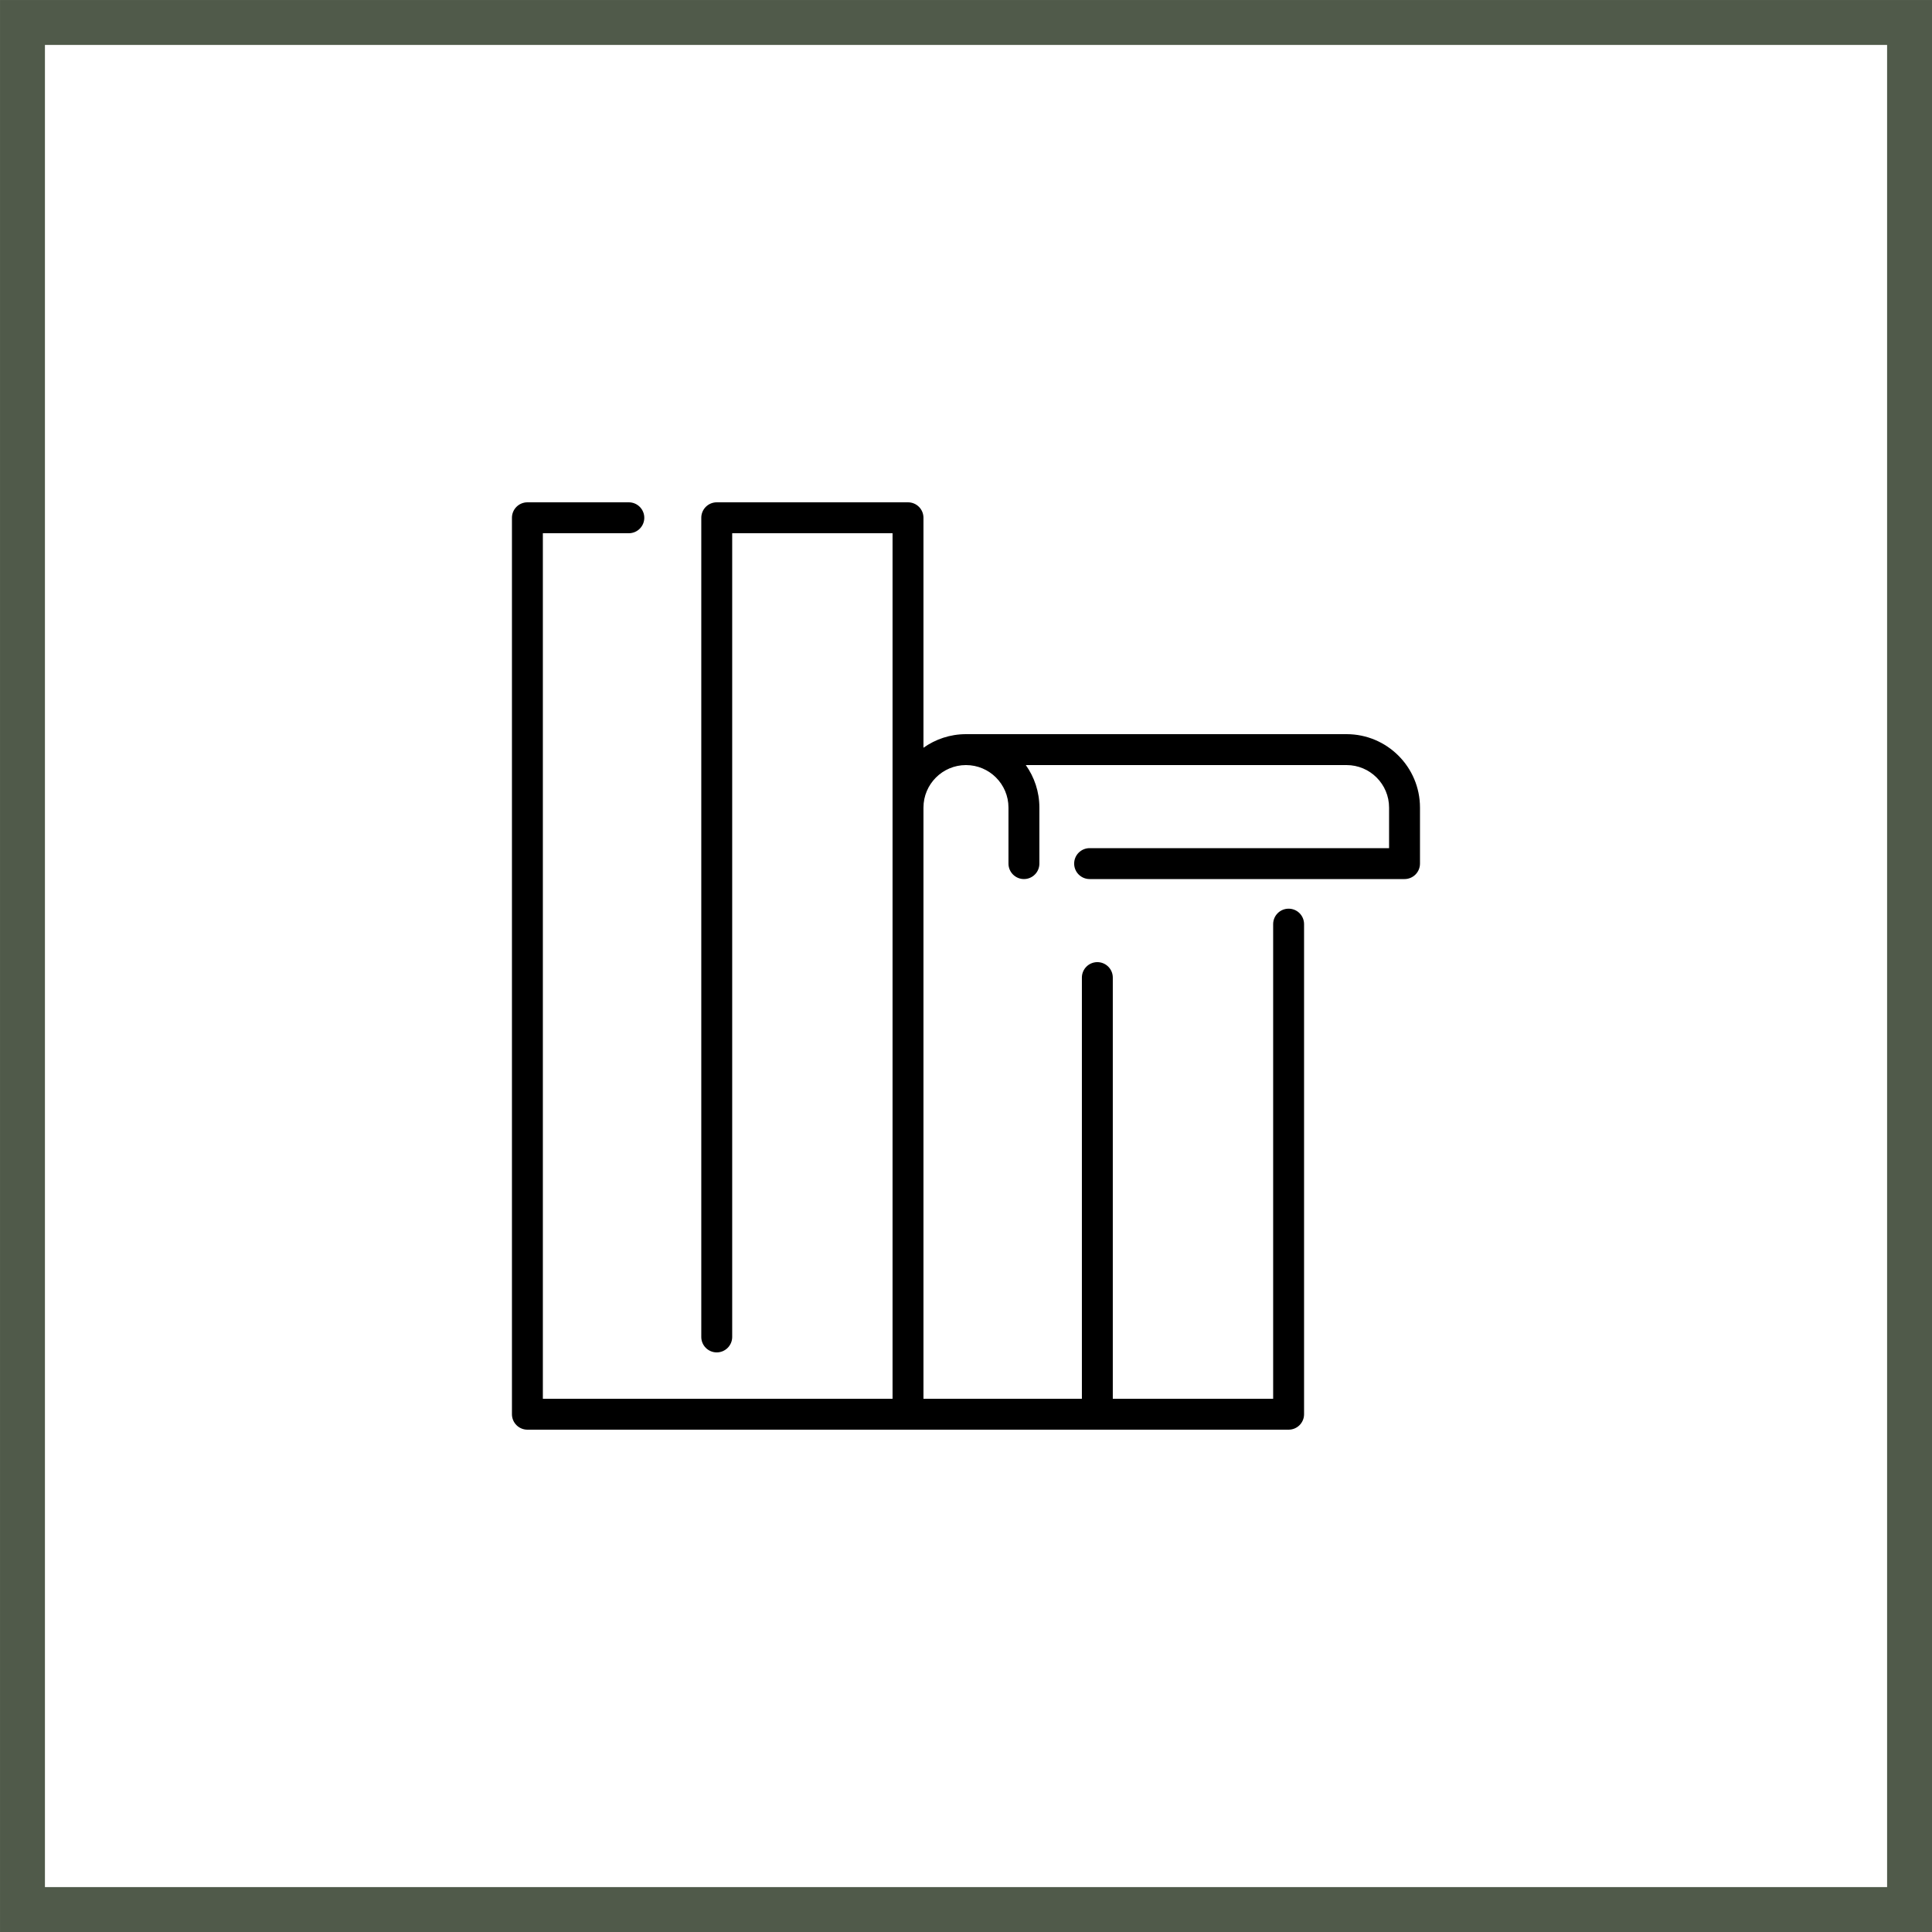 <?xml version="1.0" encoding="UTF-8"?> <svg xmlns="http://www.w3.org/2000/svg" width="60" height="60" viewBox="0 0 60 60" fill="none"><rect x="0.698" y="0.698" width="58.605" height="58.605" stroke="#505A4A" stroke-width="1.395"></rect><g clip-path="url(#clip0_1531_214)"><path d="M44.099 25.08V26.82C44.099 27.085 43.885 27.3 43.619 27.3H33.839C33.574 27.3 33.359 27.085 33.359 26.82C33.359 26.555 33.574 26.34 33.839 26.34H43.139V25.08C43.139 24.352 42.547 23.76 41.819 23.76H31.857C32.122 24.132 32.279 24.588 32.279 25.08V26.82C32.279 27.085 32.065 27.3 31.799 27.3C31.534 27.3 31.319 27.085 31.319 26.82V25.08C31.319 24.352 30.727 23.76 29.999 23.76C29.272 23.76 28.679 24.352 28.679 25.08V43.44H33.599V30.36C33.599 30.095 33.814 29.88 34.079 29.88C34.344 29.88 34.559 30.095 34.559 30.36V43.44H39.539V28.7C39.539 28.434 39.754 28.22 40.019 28.22C40.285 28.22 40.499 28.434 40.499 28.7V43.92C40.499 44.185 40.285 44.4 40.019 44.4C38.98 44.4 17.415 44.4 16.379 44.4C16.114 44.4 15.899 44.185 15.899 43.92V16.08C15.899 15.815 16.114 15.6 16.379 15.6H19.529C19.794 15.6 20.009 15.815 20.009 16.08C20.009 16.345 19.794 16.56 19.529 16.56H16.859V43.44H27.719C27.719 42.43 27.719 17.57 27.719 16.56H22.739V41.52C22.739 41.785 22.524 42 22.259 42C21.994 42 21.779 41.785 21.779 41.52V16.08C21.779 15.815 21.994 15.6 22.259 15.6H28.199C28.465 15.6 28.679 15.815 28.679 16.08V23.222C29.052 22.957 29.508 22.8 29.999 22.8H41.819C43.077 22.8 44.099 23.822 44.099 25.08Z" fill="black"></path></g><defs><clipPath id="clip0_1531_214"><rect width="28.8" height="28.8" fill="white" transform="translate(15.6 15.6)"></rect></clipPath></defs></svg> 